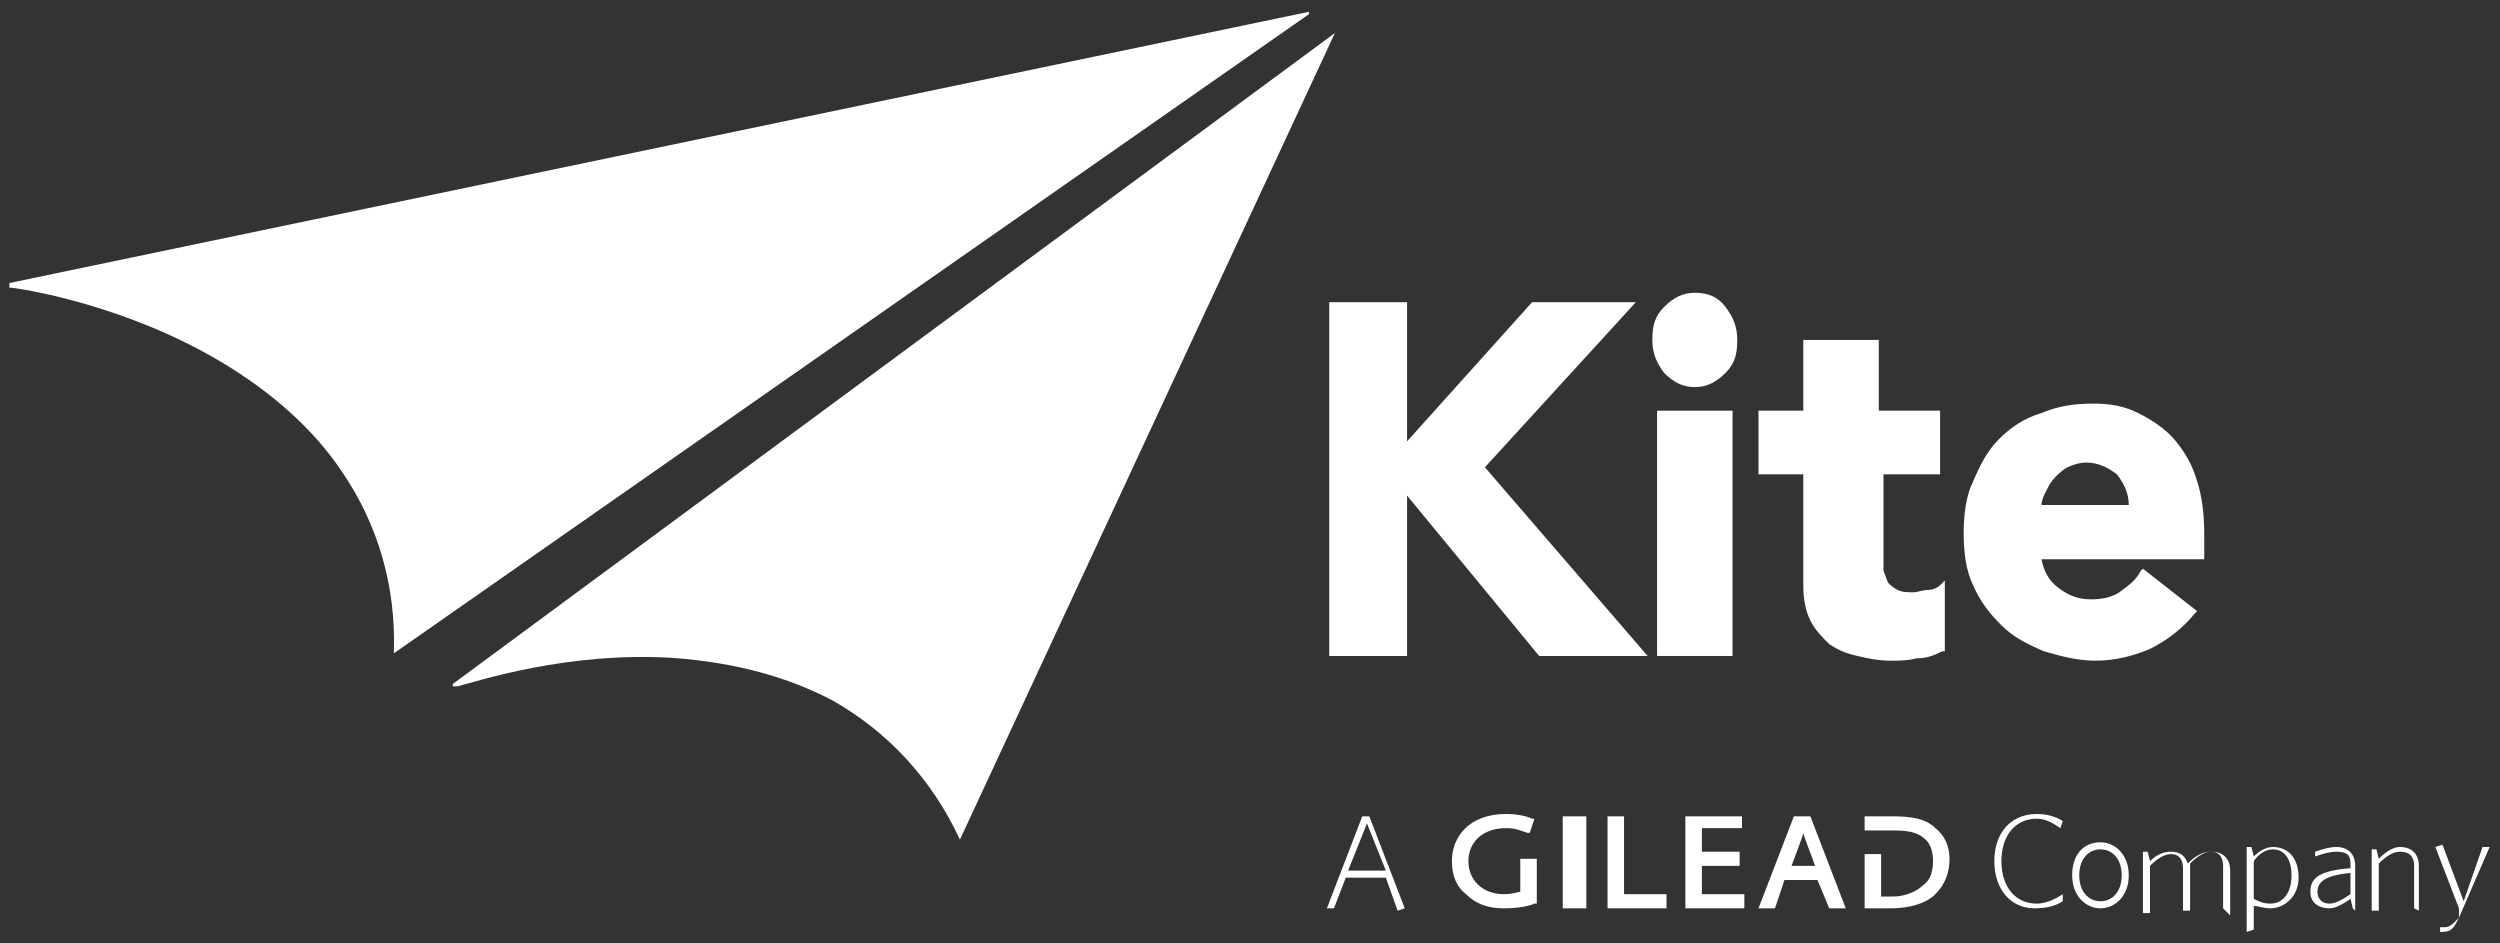 <?xml version="1.0" encoding="utf-8"?>
<!-- Generator: Adobe Illustrator 26.0.2, SVG Export Plug-In . SVG Version: 6.00 Build 0)  -->
<svg version="1.1" id="Layer_1" xmlns="http://www.w3.org/2000/svg" xmlns:xlink="http://www.w3.org/1999/xlink" x="0px" y="0px"
	 viewBox="0 0 106 40" style="enable-background:new 0 0 106 40;" xml:space="preserve">
<rect x="0" y="0" width="106" height="40" fill="#333333" stroke="none"/>
<style type="text/css">
	.st0{fill:#FFFFFF;}
</style>
<g id="kite-pharma-inc-vector-logo-white" transform="translate(134, 0)">
	<g id="Group" transform="translate(55.86, 11.913)">
		<path id="Path_00000015329058681814702760000001641001484459550347_" class="st0" d="M-125.4,24.5v1.4c-0.1,0-0.3,0.1-0.7,0.1
			c-0.9,0-1.5-0.6-1.5-1.4s0.6-1.4,1.6-1.4c0.4,0,0.6,0.1,0.9,0.2h0.1l0.2-0.6h-0.1c-0.2-0.1-0.6-0.2-1.1-0.2c-1.6,0-2.3,1-2.3,2
			c0,0.6,0.2,1.1,0.6,1.4c0.4,0.4,0.9,0.6,1.6,0.6c0.6,0,1.1-0.1,1.3-0.2h0.1v-1.9H-125.4L-125.4,24.5z"/>
		
			<rect id="Rectangle_00000026844702346468180080000008029921975506213270_" x="-123.6" y="22.7" class="st0" width="1" height="3.9"/>
		<polygon id="Path_00000028303816648309436580000006124184532049431718_" class="st0" points="-121,26 -121,22.7 -121.7,22.7 
			-121.7,26.6 -119.2,26.6 -119.2,26 		"/>
		<polygon id="Path_00000126284406452823715900000006845814020297650084_" class="st0" points="-117.7,26 -117.7,24.8 -116.1,24.8 
			-116.1,24.2 -117.7,24.2 -117.7,23.2 -116,23.2 -116,22.7 -118.4,22.7 -118.4,26.6 -115.9,26.6 -115.9,26 		"/>
		<path id="Shape_00000168076396796632957310000016602532560816817834_" class="st0" d="M-113.1,22.7h-0.7l-1.5,3.9h0.7l0.4-1.2h1.4
			l0.5,1.2h0.7L-113.1,22.7z M-113.4,23.4c0,0.1,0.4,1.1,0.5,1.4h-1C-113.9,24.8-113.4,23.5-113.4,23.4"/>
		<path id="Path_00000118367771019840110370000004451683125451770500_" class="st0" d="M-107.8,23.2c-0.4-0.4-1-0.5-1.8-0.5h-1.2
			v0.6h1.3c0.6,0,1,0.1,1.3,0.4c0.2,0.2,0.3,0.5,0.3,0.9s-0.1,0.8-0.4,1c-0.3,0.3-0.8,0.5-1.3,0.5c-0.2,0-0.4,0-0.5,0v-1.8h-0.7v2.3
			h0.1c0.3,0,0.6,0,1,0c0.8,0,1.5-0.2,1.9-0.6c0.4-0.4,0.6-0.9,0.6-1.5C-107.2,24-107.4,23.5-107.8,23.2"/>
		<path id="Shape_00000036251156819089800980000004777596936015765122_" class="st0" d="M-132.1,22.7h0.3l1.5,3.9l-0.3,0.1l-0.5-1.4
			h-1.7l-0.5,1.3h-0.3L-132.1,22.7z M-132.7,25h1.6l-0.8-2L-132.7,25z"/>
		<path id="Path_00000014623095954323160140000013555379886419381898_" class="st0" d="M-103.6,26.6c-1,0-1.7-0.8-1.7-2s0.7-2,1.8-2
			c0.4,0,0.8,0.1,1.1,0.3l-0.1,0.3c-0.3-0.2-0.6-0.4-1-0.4c-0.9,0-1.5,0.7-1.5,1.8s0.6,1.8,1.5,1.8c0.4,0,0.8-0.2,1.1-0.4v0.3
			C-102.7,26.5-103.1,26.6-103.6,26.6"/>
		<path id="Shape_00000128456557360499088520000007888626291706490783_" class="st0" d="M-100.8,26.6c-0.6,0-1.2-0.5-1.2-1.4
			s0.5-1.4,1.2-1.4c0.6,0,1.2,0.5,1.2,1.4S-100.2,26.6-100.8,26.6 M-100.8,24.1c-0.5,0-0.9,0.4-0.9,1.1s0.4,1.1,0.9,1.1
			s0.9-0.4,0.9-1.1S-100.3,24.1-100.8,24.1"/>
		<path id="Path_00000140708441610268830750000015293860770238475686_" class="st0" d="M-95.6,26.6v-1.8c0-0.4-0.2-0.6-0.5-0.6
			c-0.3,0-0.6,0.2-0.9,0.5v2h-0.3v-1.8c0-0.4-0.2-0.6-0.5-0.6c-0.3,0-0.6,0.2-0.9,0.5v2H-99v-2.6h0.2l0.1,0.4
			c0.3-0.3,0.6-0.4,0.9-0.4c0.4,0,0.6,0.2,0.7,0.5c0.3-0.3,0.6-0.5,1-0.5c0.5,0,0.8,0.3,0.8,0.8v1.9L-95.6,26.6L-95.6,26.6
			L-95.6,26.6z"/>
		<path id="Shape_00000000937625943365890880000000555080859555202488_" class="st0" d="M-93.6,26.6c-0.3,0-0.5-0.1-0.7-0.1v1
			l-0.3,0.1V24h0.2l0.1,0.4c0.2-0.2,0.5-0.4,0.8-0.4c0.6,0,1.1,0.4,1.1,1.3C-92.4,26.1-93,26.6-93.6,26.6 M-93.5,24.1
			c-0.3,0-0.6,0.2-0.8,0.5v1.6c0.2,0.1,0.4,0.2,0.7,0.2c0.5,0,0.9-0.4,0.9-1.2C-92.7,24.5-93,24.1-93.5,24.1"/>
		<path id="Shape_00000082357702985771421480000012026376161057493677_" class="st0" d="M-90.1,26.6l-0.1-0.4
			c-0.3,0.2-0.6,0.4-0.9,0.4c-0.4,0-0.8-0.2-0.8-0.7c0-0.6,0.4-0.9,1.7-1v-0.2c0-0.4-0.2-0.5-0.6-0.5c-0.3,0-0.6,0.1-0.9,0.2v-0.2
			c0.3-0.1,0.6-0.2,0.9-0.2c0.5,0,0.8,0.3,0.8,0.8v1.9L-90.1,26.6L-90.1,26.6z M-90.2,25.1c-1.1,0.1-1.4,0.4-1.4,0.8
			c0,0.3,0.2,0.5,0.5,0.5c0.3,0,0.6-0.2,0.9-0.4V25.1L-90.2,25.1z"/>
		<path id="Path_00000047043696424541253740000011856881910417349567_" class="st0" d="M-87.5,26.6v-1.8c0-0.4-0.2-0.6-0.6-0.6
			c-0.3,0-0.6,0.2-0.9,0.5v2h-0.3v-2.6h0.2l0.1,0.4c0.3-0.3,0.6-0.5,0.9-0.5c0.5,0,0.8,0.3,0.8,0.8v1.9L-87.5,26.6L-87.5,26.6z"/>
		<path id="Path_00000080919647284231841250000012879798837324567998_" class="st0" d="M-85.6,27c-0.2,0.4-0.3,0.6-0.7,0.6
			c-0.1,0-0.1,0-0.1,0v-0.2c0,0,0.1,0,0.2,0C-86,27.4-85.9,27.3-85.6,27v-0.4l-1-2.6l0.3-0.1l0.9,2.4l0.8-2.3h0.3L-85.6,27z"/>
		<polygon id="Path_00000032635617932267699450000000567434260496386472_" class="st0" points="-120.5,0.9 -124.9,0.9 -130.2,6.8 
			-130.2,0.9 -133.5,0.9 -133.5,15.9 -130.2,15.9 -130.2,9.1 -124.6,15.9 -120,15.9 -126.9,7.9 		"/>
		<path id="Path_00000083062236433518210430000013587631134758393994_" class="st0" d="M-118,0.5c-0.5,0-0.9,0.2-1.3,0.6
			s-0.5,0.8-0.5,1.4s0.2,1,0.5,1.4c0.4,0.4,0.8,0.6,1.3,0.6s0.9-0.2,1.3-0.6s0.5-0.8,0.5-1.4s-0.2-1-0.5-1.4
			C-117,0.7-117.4,0.5-118,0.5"/>
		
			<rect id="Rectangle_00000050621616041150080870000001461568887051730362_" x="-119.6" y="5.5" class="st0" width="3.2" height="10.4"/>
		<path id="Path_00000077313627383913246570000011076124303107358358_" class="st0" d="M-110.2,2.5h-3.2v3h-1.9v2.7h1.9v4.7
			c0,0.6,0.1,1.1,0.3,1.5s0.5,0.7,0.8,1c0.3,0.2,0.7,0.4,1.2,0.5c0.4,0.1,0.9,0.2,1.4,0.2c0.4,0,0.7,0,1.1-0.1
			c0.4,0,0.7-0.1,1.1-0.3h0.1v-3l-0.2,0.2c-0.1,0.1-0.3,0.2-0.5,0.2c-0.2,0-0.5,0.1-0.6,0.1c-0.3,0-0.5,0-0.7-0.1
			c-0.2-0.1-0.3-0.2-0.4-0.3c-0.1-0.2-0.1-0.3-0.2-0.5c0-0.2,0-0.5,0-0.7V8.2h2.4V5.5h-2.6V2.5L-110.2,2.5L-110.2,2.5z"/>
		<path id="Shape_00000153666425599458311590000004369101064531789201_" class="st0" d="M-96.4,10.7c0-0.8-0.1-1.6-0.3-2.2
			c-0.2-0.7-0.5-1.2-0.9-1.7s-1-0.9-1.6-1.2s-1.2-0.4-1.9-0.4c-0.8,0-1.5,0.1-2.2,0.4c-0.7,0.2-1.3,0.6-1.8,1.1s-0.8,1.1-1.1,1.8
			c-0.3,0.6-0.4,1.4-0.4,2.2s0.1,1.6,0.4,2.2c0.3,0.7,0.7,1.2,1.2,1.7s1.1,0.8,1.8,1.1c0.7,0.2,1.4,0.4,2.2,0.4
			c0.8,0,1.6-0.2,2.3-0.5c0.8-0.4,1.4-0.9,1.9-1.5l0.1-0.1l-2.3-1.8l-0.1,0.1c-0.2,0.4-0.5,0.6-0.9,0.9c-0.3,0.2-0.7,0.3-1.2,0.3
			c-0.6,0-1-0.2-1.4-0.5s-0.6-0.7-0.7-1.2h6.9L-96.4,10.7L-96.4,10.7L-96.4,10.7z M-102.2,7.9c0.2-0.1,0.5-0.2,0.8-0.2
			c0.5,0,0.9,0.2,1.3,0.5c0.3,0.4,0.5,0.8,0.5,1.3h-3.7c0-0.2,0.1-0.4,0.2-0.6c0.1-0.2,0.2-0.4,0.4-0.6
			C-102.6,8.2-102.4,8-102.2,7.9"/>
	</g>
	<g id="Group_00000067233719338100412230000014188908190654864550_">
		<path id="Path_00000101805060778959108380000000652507853815685037_" class="st0" d="M-77.4,1.4L-114.8,29c0,0,0,0,0,0.1
			c0,0,0,0,0.1,0l0,0c0,0,0,0,0.1,0c0.8-0.2,4.7-1.5,9.2-1.2c2.6,0.2,4.8,0.8,6.7,1.8c2.3,1.3,4.2,3.3,5.4,5.9l0,0l0,0l0,0
			L-77.4,1.4C-77.4,1.5-77.4,1.4-77.4,1.4L-77.4,1.4"/>
		<path id="Path_00000124151186509467327370000006234520004626386821_" class="st0" d="M-78.5,0.5L-133.6,12c0,0,0,0,0,0.1
			c0,0,0,0,0,0.1l0,0c0,0,0,0,0.1,0c0.8,0.1,4.9,0.8,8.8,3.1c2.2,1.3,4,2.9,5.2,4.7c1.5,2.2,2.3,4.8,2.2,7.7l0,0l0,0l0,0l38.8-27.1
			C-78.5,0.6-78.5,0.6-78.5,0.5L-78.5,0.5"/>
	</g>
</g>
</svg>
